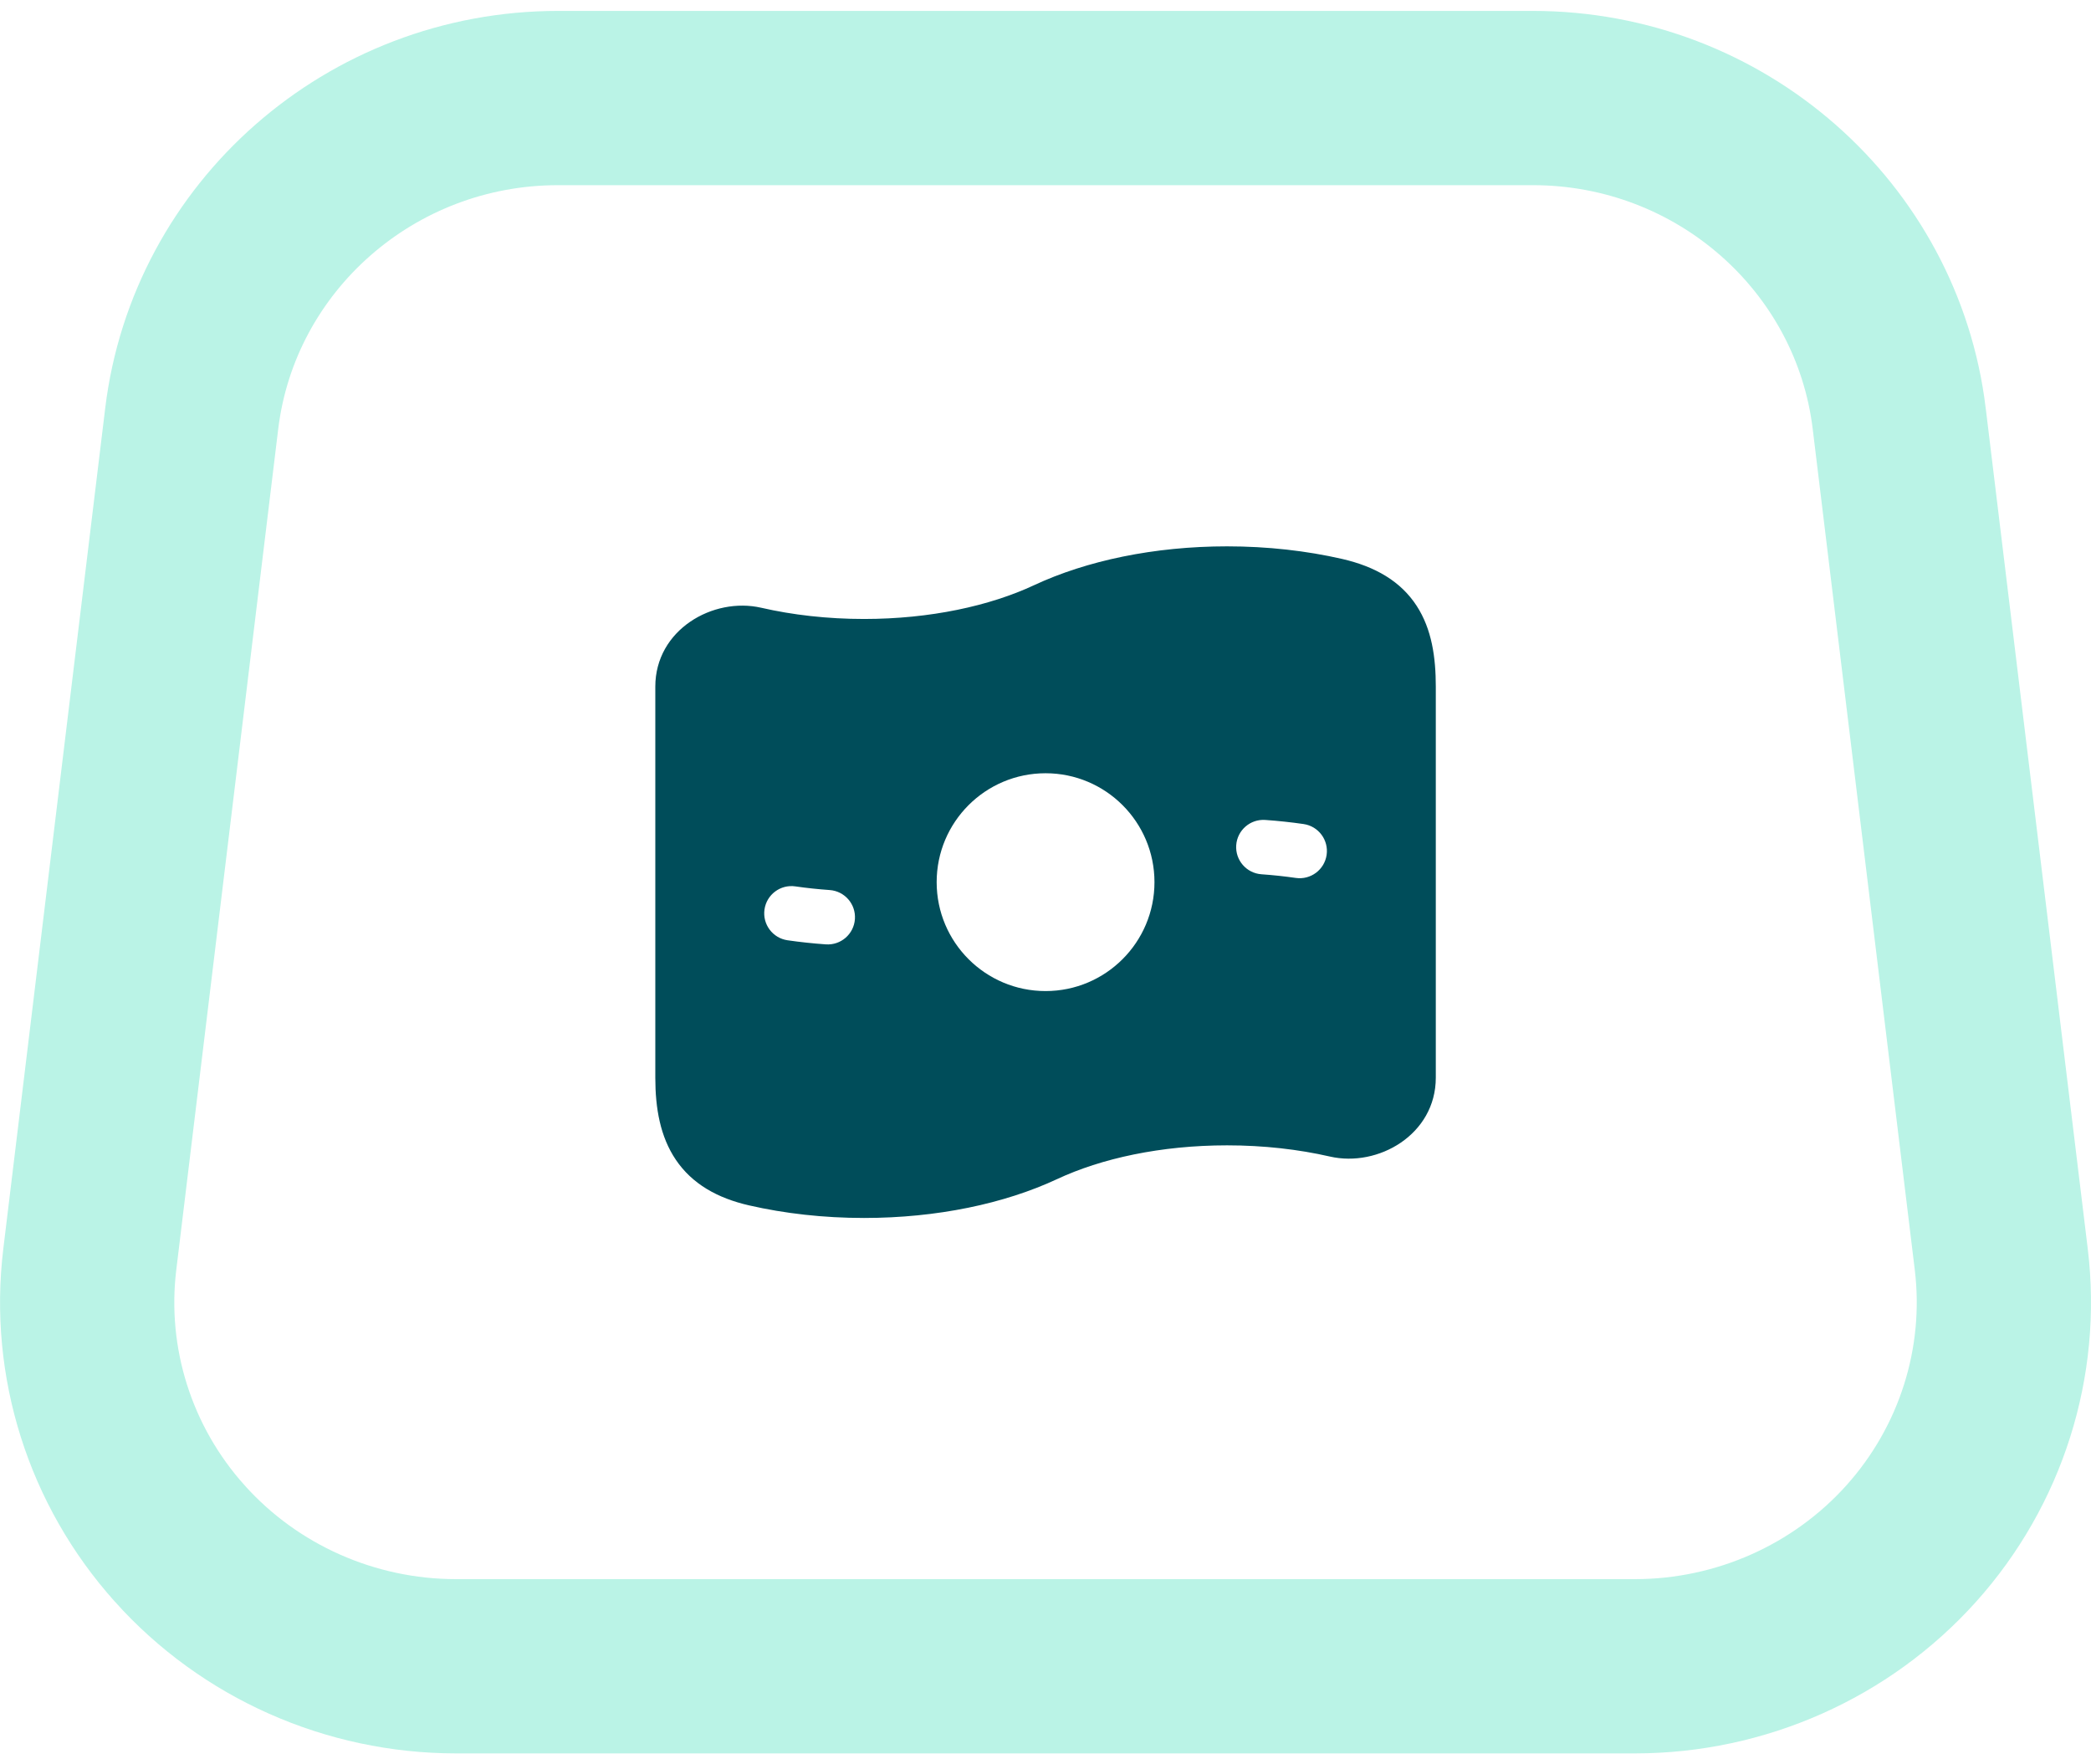 <svg width="96" height="81" viewBox="0 0 96 81" fill="none" xmlns="http://www.w3.org/2000/svg">
<path d="M87.195 19.216L87.195 19.217L91.881 57.82C92.453 62.54 90.949 67.297 87.746 70.866C84.538 74.44 79.913 76.499 75.059 76.499H20.943C16.084 76.499 11.46 74.44 8.257 70.868L8.255 70.865C5.049 67.297 3.549 62.54 4.122 57.82L4.122 57.82L8.802 19.216C8.802 19.216 8.802 19.216 8.802 19.216C9.815 10.867 17.017 4.501 25.623 4.501H70.374C78.981 4.501 86.183 10.867 87.195 19.216Z" stroke="#BAF3E6" stroke-width="8"/>
<path fill-rule="evenodd" clip-rule="evenodd" d="M47.474 26.867C49.886 25.741 52.988 25.083 56.336 25.083C58.202 25.083 59.987 25.288 61.615 25.66C63.143 26.011 64.307 26.687 65.039 27.812C65.741 28.891 65.919 30.195 65.919 31.523V49.477C65.919 52.089 63.268 53.604 61.057 53.097C59.62 52.768 58.023 52.583 56.336 52.583C53.293 52.583 50.561 53.184 48.532 54.133C46.12 55.259 43.017 55.917 39.669 55.917C37.803 55.917 36.018 55.712 34.39 55.339C32.931 55.005 31.778 54.352 31.03 53.248C30.307 52.18 30.086 50.869 30.086 49.477V31.523C30.086 28.911 32.738 27.396 34.948 27.902C36.386 28.232 37.983 28.417 39.669 28.417C42.712 28.417 45.444 27.815 47.474 26.867ZM53.003 40.5C53.003 43.261 50.764 45.5 48.003 45.5C45.241 45.5 43.003 43.261 43.003 40.5C43.003 37.739 45.241 35.5 48.003 35.5C50.764 35.5 53.003 37.739 53.003 40.5ZM38.09 40.862C38.779 40.91 39.298 41.507 39.25 42.196C39.202 42.885 38.604 43.404 37.916 43.356C37.317 43.314 36.73 43.251 36.157 43.168C35.474 43.069 35 42.435 35.099 41.752C35.198 41.068 35.832 40.595 36.515 40.694C37.026 40.768 37.552 40.824 38.09 40.862ZM59.849 37.832C60.532 37.931 61.005 38.565 60.907 39.248C60.808 39.931 60.173 40.405 59.49 40.306C58.979 40.232 58.454 40.176 57.916 40.138C57.227 40.09 56.708 39.492 56.756 38.804C56.804 38.115 57.401 37.596 58.09 37.644C58.689 37.686 59.276 37.749 59.849 37.832Z" fill="#004D5A"/>
</svg>

